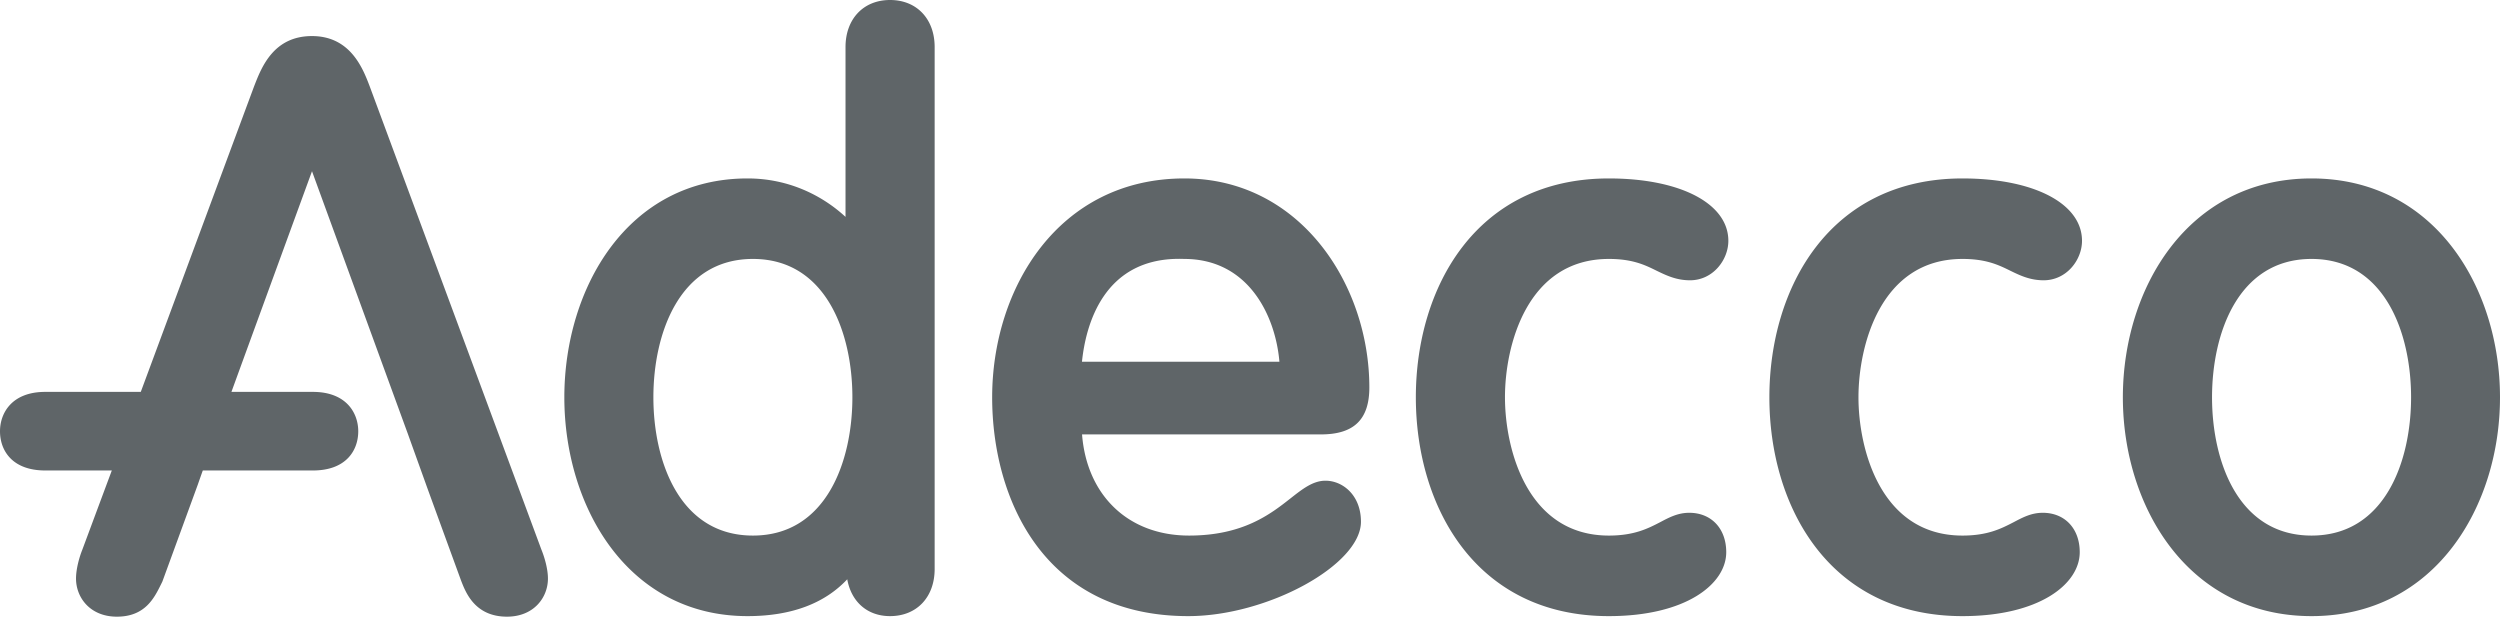 <svg clip-rule="evenodd" fill-rule="evenodd" height="74" stroke-linejoin="round" stroke-miterlimit="2" viewBox="0 0 600 148" width="300" xmlns="http://www.w3.org/2000/svg"><path d="m88.733 20.735c-1.63-4.287-4.615-12.078-13.863-12.078-9.168 0-12.072 7.404-13.802 11.844-.061.122-15.31 41.278-27.281 73.552h-22.929c-8.015 0-10.858 5.082-10.858 9.451 0 4.543 2.854 9.411 10.858 9.411h15.977a19760.024 19760.024 0 0 0 -7.093 19.055c-.698 1.741-1.498 4.573-1.498 6.884 0 4.543 3.37 9.146 9.806 9.146 6.759 0 8.955-4.461 10.564-7.699l.354-.724 8.55-23.393s.496-1.446 1.154-3.269h26.42c8.025 0 10.888-4.868 10.888-9.411 0-4.369-2.853-9.451-10.888-9.451h-19.549c5.1-14.003 14.267-39.088 19.337-52.959 5.413 14.829 23 63.042 23.02 63.062 0 .031 4.301 11.977 4.301 11.977 0 .051 8.469 23.241 8.469 23.241 1.103 2.831 3.309 8.626 11 8.626 6.455 0 9.835-4.603 9.835-9.146 0-2.311-.819-5.122-1.588-6.996.05.112-41.184-111.123-41.184-111.123zm124.877-20.735c-6.375 0-10.686 4.542-10.686 11.295v40.758c-5.444-5.032-13.518-9.228-23.516-9.228-28.879 0-43.967 26.429-43.967 52.532 0 26.092 15.088 52.511 43.967 52.511 10.473 0 18.467-3.015 23.931-8.84.951 5.316 4.736 8.84 10.271 8.84 6.405 0 10.706-4.543 10.706-11.315v-125.258c0-6.753-4.301-11.295-10.706-11.295zm257.384 62.145c5.636 0 8.621 1.416 11.485 2.832 2.317 1.13 4.726 2.291 7.994 2.291 5.515 0 9.208-4.899 9.208-9.471 0-8.942-11.535-14.972-28.687-14.972-32.006 0-46.344 26.388-46.344 52.532 0 26.143 14.338 52.511 46.344 52.511 18.457 0 28.141-7.71 28.141-15.338 0-5.663-3.572-9.461-8.874-9.461-2.712 0-4.766 1.089-6.972 2.25-2.925 1.508-6.183 3.219-12.295 3.219-19.711 0-24.963-20.868-24.963-33.181 0-12.344 5.252-33.212 24.963-33.212zm-84.867 0c5.636 0 8.611 1.416 11.465 2.832 2.337 1.13 4.735 2.291 8.014 2.291 5.505 0 9.198-4.899 9.198-9.471 0-8.942-11.515-14.972-28.677-14.972-32.006 0-46.324 26.388-46.324 52.532 0 26.143 14.318 52.511 46.324 52.511 18.497 0 28.171-7.71 28.171-15.338 0-5.663-3.562-9.461-8.884-9.461-2.692 0-4.777 1.089-6.962 2.25-2.914 1.508-6.213 3.219-12.315 3.219-19.691 0-24.943-20.868-24.943-33.181-.01-12.344 5.242-33.212 24.933-33.212zm168.642-19.32c-29.73 0-45.283 26.429-45.283 52.532 0 26.092 15.553 52.511 45.283 52.511 29.698 0 45.231-26.419 45.231-52.511 0-26.103-15.533-52.532-45.231-52.532zm-226.127 50.149c0-24.647-16.595-50.149-44.382-50.149-30.276 0-46.142 26.429-46.142 52.532 0 24.239 12.325 52.511 47.063 52.511 18.973 0 41.447-12.283 41.447-22.651 0-6.395-4.402-9.848-8.51-9.848-2.995 0-5.485 1.956-8.379 4.227-4.806 3.778-11.393 8.942-24.366 8.942-14.601 0-24.548-9.665-25.682-24.28h57.334c7.933 0 11.617-3.585 11.617-11.284zm-147.939 35.564c-17.637 0-23.89-17.864-23.89-33.181 0-15.328 6.253-33.212 23.89-33.212 17.627 0 23.871 17.884 23.871 33.212 0 15.317-6.244 33.181-23.871 33.181zm374.066 0c-17.638 0-23.881-17.864-23.881-33.181 0-15.328 6.243-33.212 23.881-33.212 17.627 0 23.89 17.884 23.89 33.212 0 15.317-6.263 33.181-23.89 33.181zm-295.098-41.726c.87-8.473 5.019-25.4 24.528-24.667 15.604 0 21.948 13.882 22.859 24.667z" fill="#5f6568" fill-rule="nonzero"/></svg>